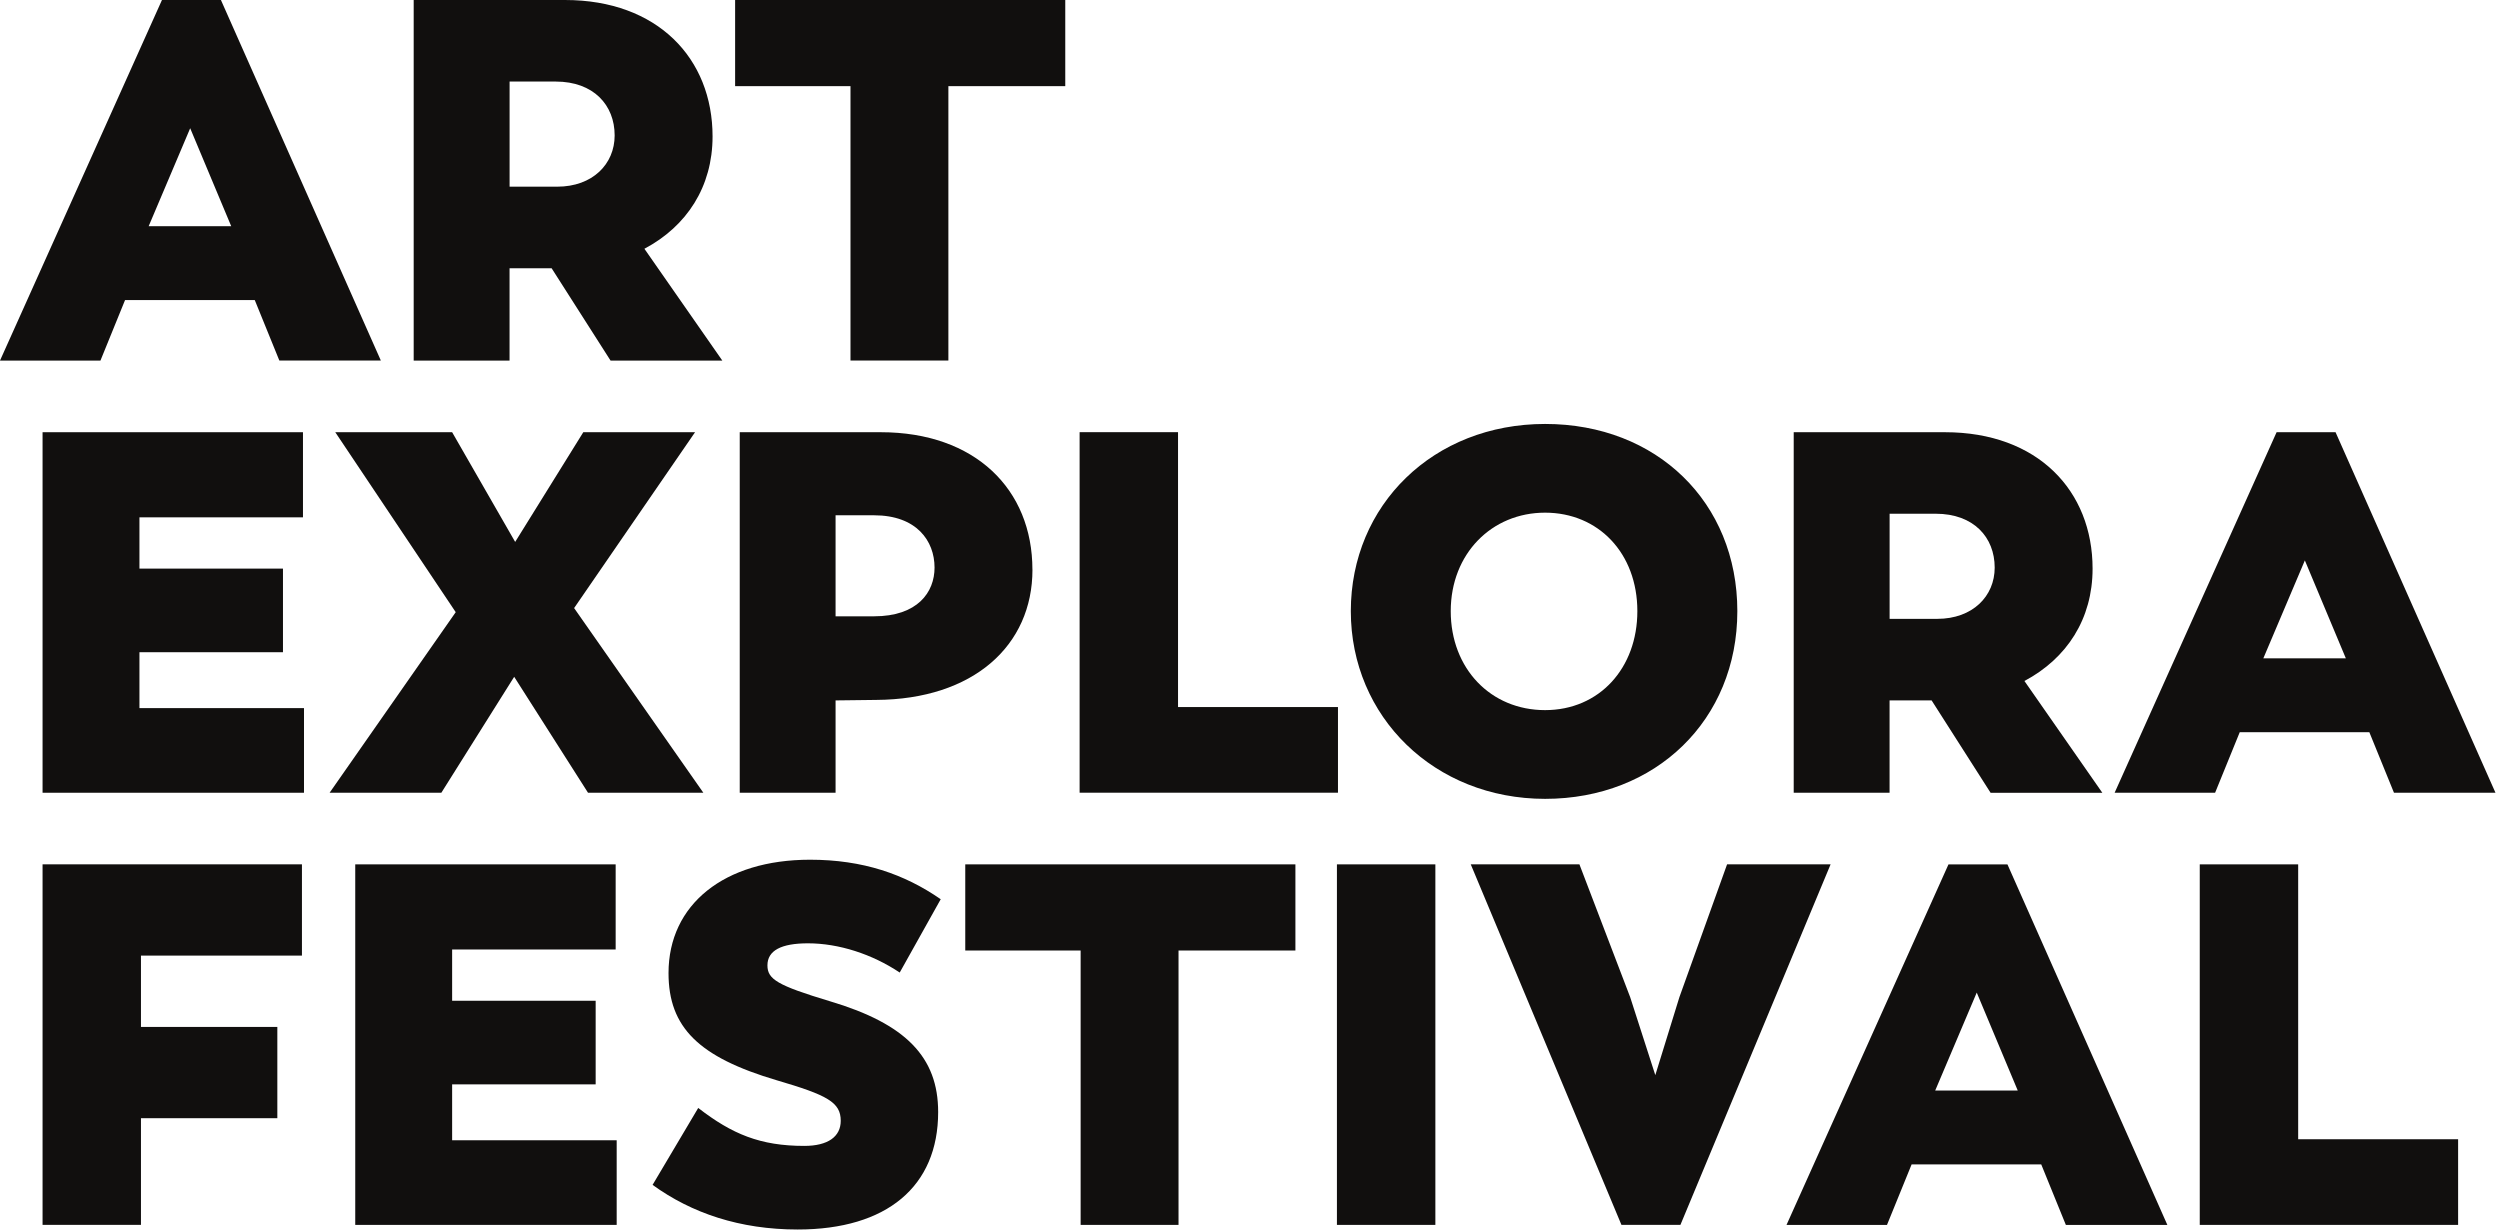<svg width="122" height="60" viewBox="0 0 122 60" fill="none" xmlns="http://www.w3.org/2000/svg">
<path d="M12.432 14.642H6.103L4.902 17.596H0L7.904 0H10.781L18.585 17.594H13.632L12.431 14.64L12.432 14.642ZM7.255 11.038H11.283L9.281 6.258L7.255 11.038Z" fill="#110F0E"/>
<path d="M26.917 13.09H24.866V17.596H20.188V0H27.569C32.096 0 34.773 2.854 34.773 6.658C34.773 9.11 33.522 11.038 31.447 12.14L35.249 17.596H29.795L26.919 13.09H26.917ZM24.866 9.11H27.193C28.918 9.11 29.995 8.008 29.995 6.608C29.995 5.132 28.97 3.98 27.119 3.98H24.868V9.11H24.866Z" fill="#110F0E"/>
<path d="M51.985 4.204H46.281V17.594H41.504V4.204H35.874V0H51.985V4.204Z" fill="#110F0E"/>
<path d="M14.835 34.556V38.686H2.077V21.092H14.785V25.246H6.805V27.748H13.809V31.828H6.805V34.556H14.835Z" fill="#110F0E"/>
<path d="M28.694 38.684L25.092 33.028L21.539 38.684H16.086L22.239 29.874L16.36 21.09H22.063L25.14 26.446L28.466 21.09H33.92L28.017 29.674L34.322 38.684H28.692H28.694Z" fill="#110F0E"/>
<path d="M50.384 27.798C50.384 31.502 47.507 34.13 42.753 34.156L40.776 34.18V38.686H36.099V21.092H42.977C47.581 21.092 50.382 23.87 50.382 27.8L50.384 27.798ZM45.606 27.698C45.606 26.396 44.73 25.146 42.653 25.146H40.776V30.076H42.653C44.78 30.076 45.606 28.9 45.606 27.698Z" fill="#110F0E"/>
<path d="M65.293 34.504V38.684H52.685V21.09H57.488V34.504H65.293Z" fill="#110F0E"/>
<path d="M65.92 29.824C65.92 24.644 69.948 20.689 75.401 20.689C80.855 20.689 84.782 24.518 84.782 29.824C84.782 35.13 80.805 38.984 75.401 38.984C69.998 38.984 65.92 34.98 65.92 29.824ZM79.903 29.824C79.903 26.996 78.002 25.018 75.399 25.018C72.797 25.018 70.796 27.02 70.796 29.824C70.796 32.628 72.747 34.654 75.399 34.654C78.052 34.654 79.903 32.602 79.903 29.824Z" fill="#110F0E"/>
<path d="M94.262 34.18H92.211V38.686H87.533V21.092H94.914C99.442 21.092 102.118 23.946 102.118 27.75C102.118 30.202 100.867 32.13 98.792 33.232L102.594 38.688H97.141L94.264 34.182L94.262 34.18ZM92.211 30.2H94.538C96.263 30.2 97.341 29.098 97.341 27.698C97.341 26.222 96.315 25.07 94.464 25.07H92.213V30.2H92.211Z" fill="#110F0E"/>
<path d="M115.628 35.732H109.299L108.097 38.686H103.194L111.098 21.092H113.975L121.779 38.686H116.826L115.624 35.732H115.628ZM110.45 32.128H114.478L112.477 27.348L110.45 32.128Z" fill="#110F0E"/>
<path d="M6.879 46.635V50.113H13.534V54.567H6.879V59.773H2.077V42.179H14.735V46.633H6.88L6.879 46.635Z" fill="#110F0E"/>
<path d="M30.094 55.645V59.775H17.336V42.181H30.044V46.335H22.064V48.837H29.068V52.917H22.064V55.645H30.094Z" fill="#110F0E"/>
<path d="M31.846 57.822L34.073 54.068C35.724 55.344 37.1 55.92 39.251 55.92C40.402 55.92 41.028 55.47 41.028 54.694C41.028 53.792 40.378 53.442 37.901 52.716C34.099 51.59 32.624 50.138 32.624 47.486C32.624 44.132 35.35 41.954 39.528 41.954C42.105 41.954 44.132 42.654 45.907 43.882L43.906 47.46C42.555 46.558 40.929 46.034 39.428 46.034C38.127 46.034 37.451 46.384 37.451 47.11C37.451 47.786 37.927 48.086 40.504 48.862C44.206 49.964 45.782 51.59 45.782 54.268C45.782 57.898 43.281 60 38.927 60C36.1 60 33.749 59.2 31.846 57.822Z" fill="#110F0E"/>
<path d="M63.216 46.385H57.512V59.775H52.735V46.385H47.105V42.181H63.216V46.385Z" fill="#110F0E"/>
<path d="M65.242 42.181H70.046V59.775H65.242V42.181Z" fill="#110F0E"/>
<path d="M89.333 42.181L82.004 59.775H79.127L71.773 42.181H77.076L79.553 48.663L80.779 52.467L81.954 48.663L84.281 42.181H89.335H89.333Z" fill="#110F0E"/>
<path d="M99.616 56.822H93.287L92.085 59.776H87.182L95.086 42.182H97.963L105.767 59.776H100.814L99.612 56.822H99.616ZM94.438 53.218H98.466L96.465 48.438L94.438 53.218Z" fill="#110F0E"/>
<path d="M119.956 55.595V59.775H107.348V42.181H112.151V55.595H119.956Z" fill="#110F0E"/>
</svg>
